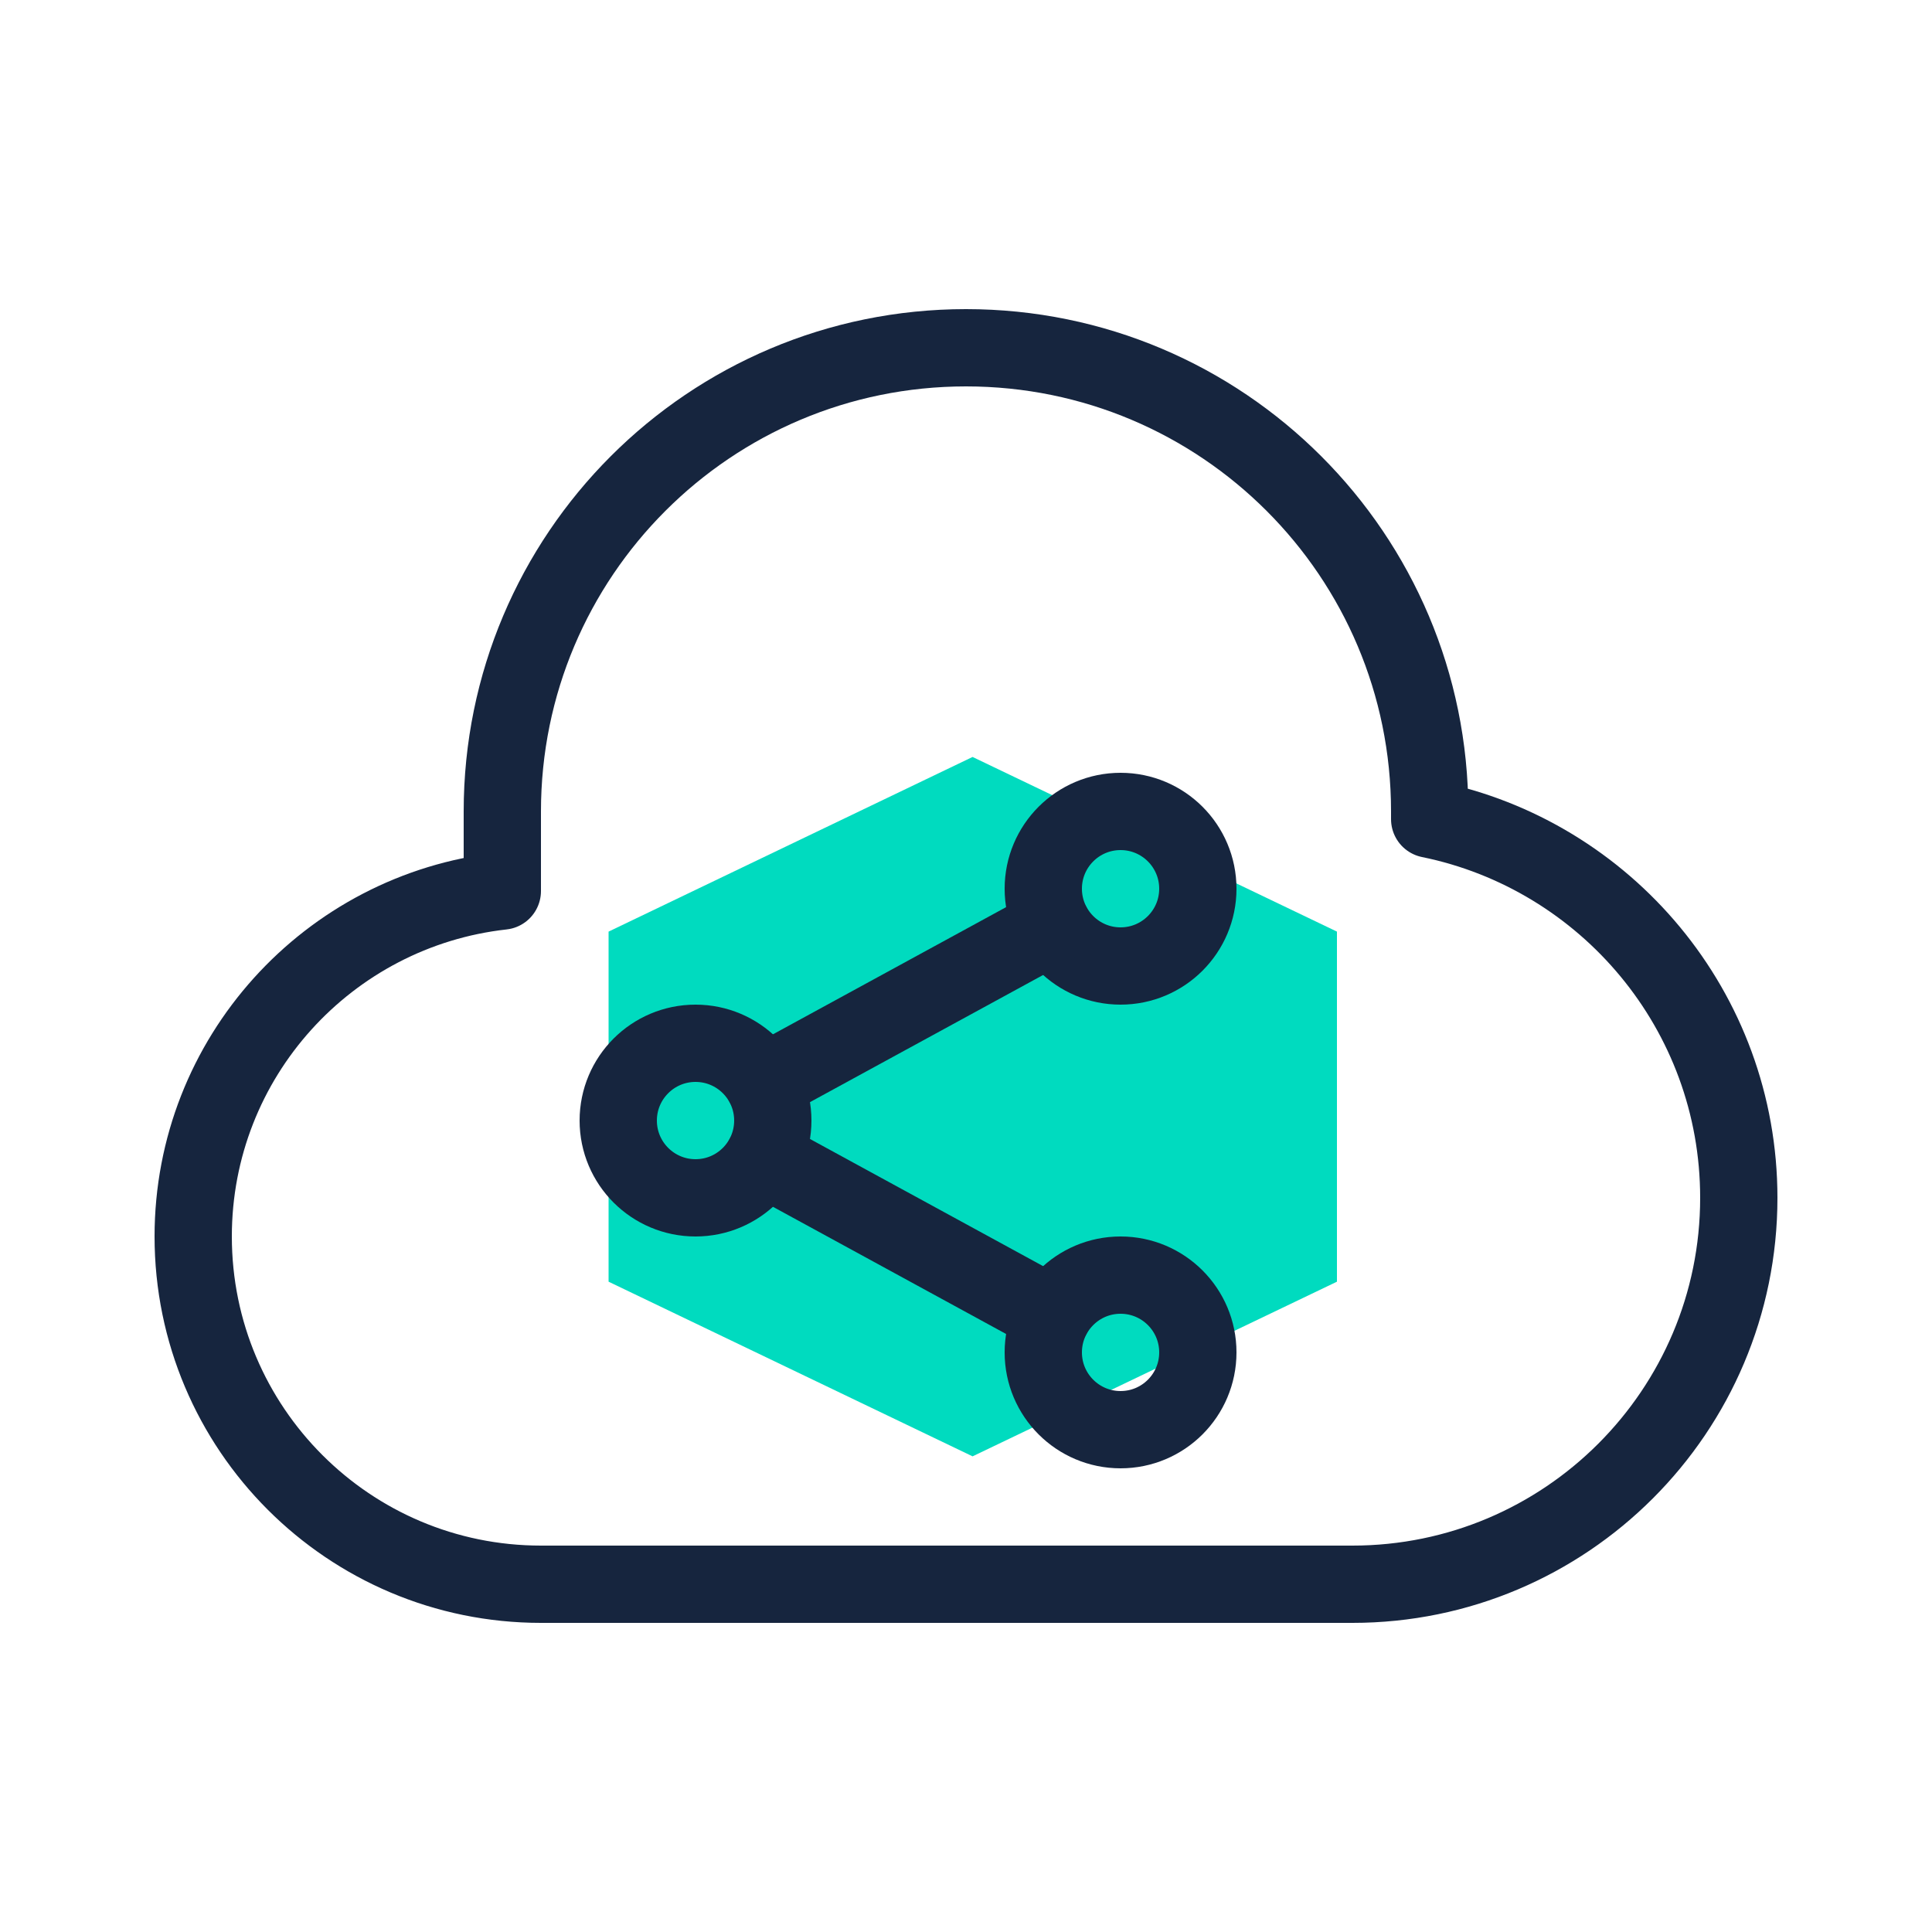 <svg xmlns="http://www.w3.org/2000/svg" xmlns:xlink="http://www.w3.org/1999/xlink" id="Layer_1" x="0px" y="0px" viewBox="0 0 50 50" style="enable-background:new 0 0 50 50;" xml:space="preserve"><style type="text/css">	.st0{fill:#00DBBF;}	.st1{fill:none;stroke:#16253E;stroke-width:2;stroke-linecap:round;stroke-linejoin:round;stroke-miterlimit:10;}</style><g>	<polygon class="st0" points="25.17,37.69 34.6,33.17 34.6,24.11 25.17,19.59 15.75,24.11 15.75,33.17  "></polygon>	<path class="st1" d="M37,21.2V21c0-6.63-5.37-12-12-12s-12,5.37-12,12v2.06c-4.5,0.5-8,4.31-8,8.94c0,4.97,4.03,9,9,9h11h10  c5.52,0,10-4.48,10-10C45,26.16,41.56,22.13,37,21.2z"></path>	<circle class="st1" cx="18" cy="29" r="2"></circle>	<circle class="st1" cx="29" cy="23" r="2"></circle>	<circle class="st1" cx="29" cy="35" r="2"></circle>	<line class="st1" x1="27.24" y1="23.96" x2="19.76" y2="28.04"></line>	<line class="st1" x1="27.24" y1="34.04" x2="19.76" y2="29.96"></line></g></svg>